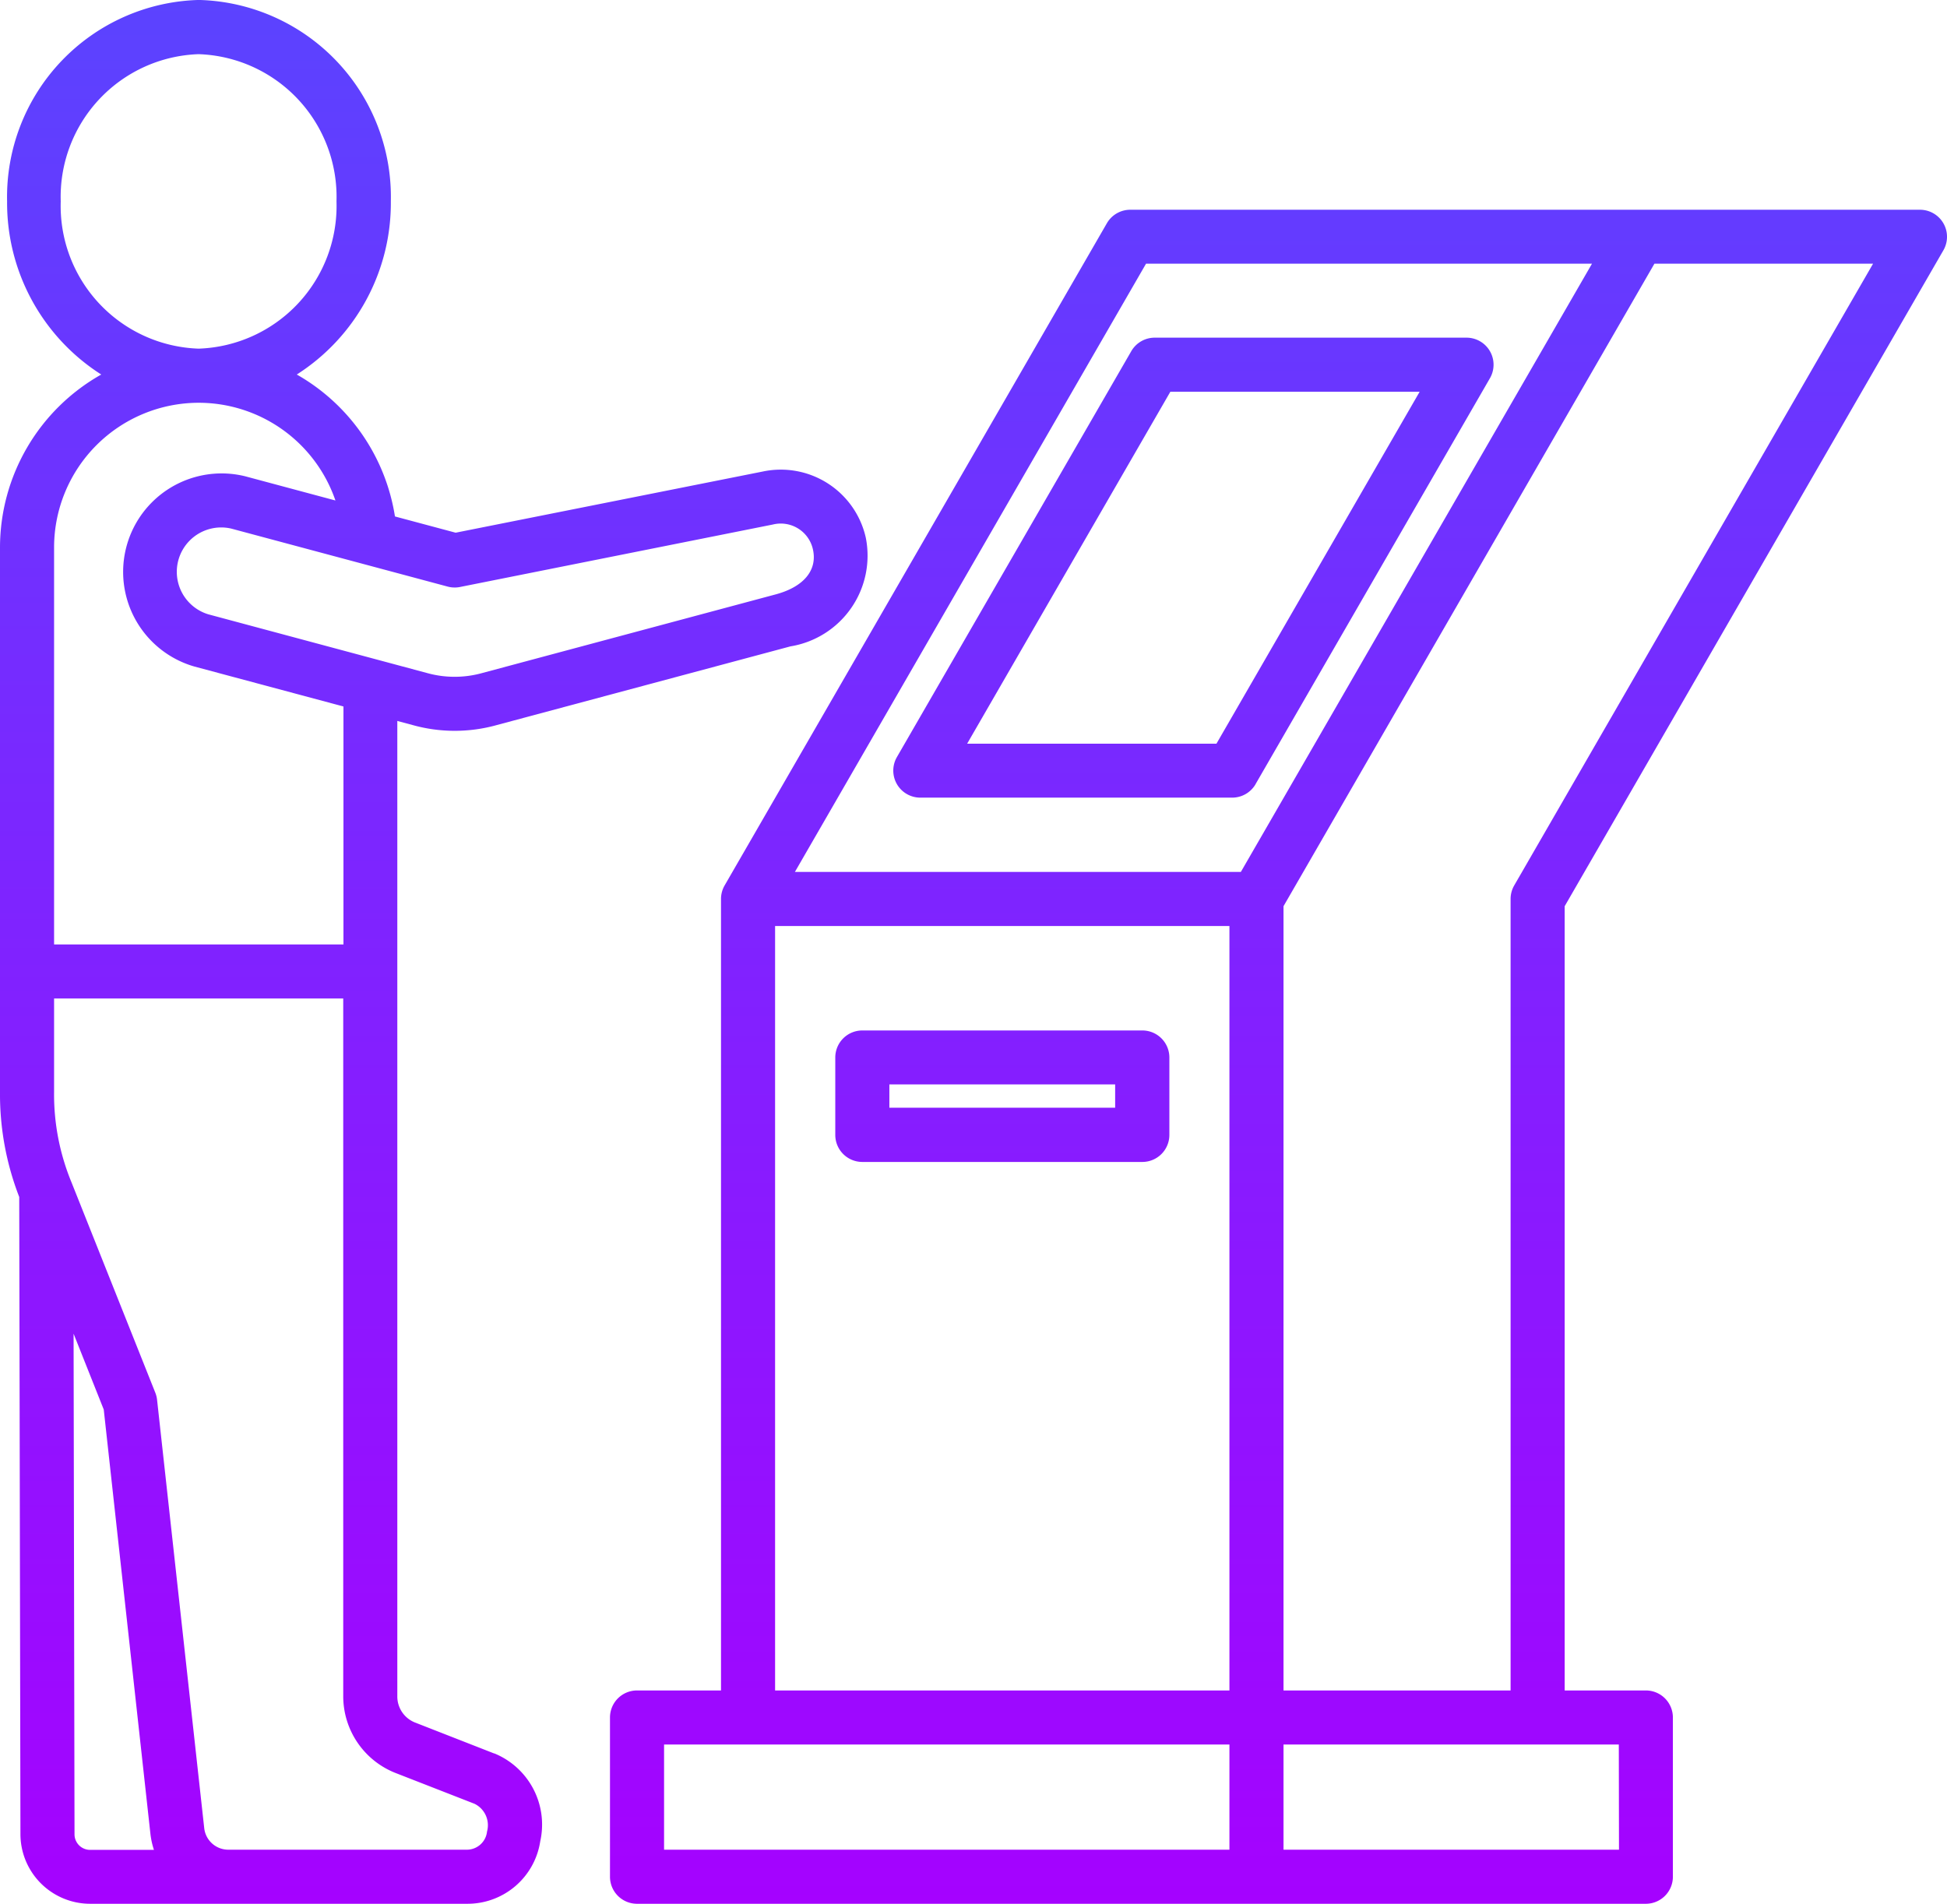<svg xmlns="http://www.w3.org/2000/svg" xmlns:xlink="http://www.w3.org/1999/xlink" width="43.633" height="42.668" viewBox="0 0 43.633 42.668">
  <defs>
    <linearGradient id="linear-gradient" x1="0.5" x2="0.5" y2="1" gradientUnits="objectBoundingBox">
      <stop offset="0" stop-color="#5b43ff"/>
      <stop offset="1" stop-color="#a700ff"/>
    </linearGradient>
  </defs>
  <path id="kiosk" d="M15.076,48.873l-1.761-.689a.627.627,0,0,1-.411-.6V25.731l.343.092a3.507,3.507,0,0,0,1.887,0l6.579-1.763a2.06,2.06,0,0,0,1.69-2.435,1.952,1.952,0,0,0-2.314-1.483l-6.878,1.37-1.36-.364a4.453,4.453,0,0,0-2.2-3.181,4.562,4.562,0,0,0,2.108-3.881,4.417,4.417,0,0,0-4.3-4.514,4.417,4.417,0,0,0-4.3,4.514,4.562,4.562,0,0,0,2.11,3.881A4.454,4.454,0,0,0,4,21.84v12.2A6.364,6.364,0,0,0,4.431,36.4l.027,14.283a1.563,1.563,0,0,0,1.561,1.558h8.45a1.648,1.648,0,0,0,1.638-1.4,1.724,1.724,0,0,0-1.031-1.971Zm-.768-26.144,7.011-1.4a.738.738,0,0,1,.9.562c.1.457-.2.829-.822,1l-6.579,1.763a2.309,2.309,0,0,1-1.259,0L8.667,23.341a.995.995,0,0,1,.515-1.921l4.851,1.3a.611.611,0,0,0,.275.009ZM5.361,14.087a3.2,3.2,0,0,1,3.09-3.3,3.2,3.2,0,0,1,3.09,3.3,3.2,3.2,0,0,1-3.09,3.3A3.2,3.2,0,0,1,5.361,14.087ZM8.452,18.6a3.242,3.242,0,0,1,3.065,2.19L9.5,20.249a2.207,2.207,0,0,0-1.142,4.263l3.339.895V30.74H5.212v-8.9a3.244,3.244,0,0,1,3.24-3.24ZM5.67,50.681,5.649,39.464l.676,1.7,1.046,9.511a1.769,1.769,0,0,0,.079.358H6.019a.349.349,0,0,1-.349-.348Zm9.245-.062a.455.455,0,0,1-.447.41H9.123a.543.543,0,0,1-.547-.49L7.52,40.946a.607.607,0,0,0-.039-.158L5.6,36.066a5.155,5.155,0,0,1-.388-2.022V31.952h6.48V47.582a1.848,1.848,0,0,0,1.181,1.731L14.634,50a.534.534,0,0,1,.282.617ZM47.552,15.183a.606.606,0,0,0-.525-.909H29.332a.606.606,0,0,0-.525.3L20.239,29.418a.606.606,0,0,0-.081.3V47.46H18.276a.606.606,0,0,0-.606.606v3.569a.606.606,0,0,0,.606.606H40.884a.606.606,0,0,0,.606-.606V48.066a.606.606,0,0,0-.606-.606H39.065V29.883l8.487-14.7Zm-17.869.3h9.994L31.808,29.115H21.814ZM21.37,30.327H31.552V47.46H21.37ZM18.882,48.672h12.67v2.357H18.882Zm21.4,2.357H32.764V48.672h7.514ZM32.764,47.46V29.883l8.312-14.4h4.9L37.934,29.418a.606.606,0,0,0-.081.3V47.46H32.764ZM29.6,32.668H23.325a.606.606,0,0,0-.606.606v1.735a.606.606,0,0,0,.606.606H29.6a.606.606,0,0,0,.606-.606V33.275A.606.606,0,0,0,29.6,32.668ZM28.991,34.4h-5.06v-.523h5.06Zm3.145-7.25,5.254-9.1a.606.606,0,0,0-.525-.909H29.879a.606.606,0,0,0-.525.3l-5.254,9.1a.606.606,0,0,0,.525.909h6.987a.606.606,0,0,0,.525-.3Zm-6.462-.909,4.554-7.888h5.587l-4.554,7.888H25.674Z" transform="translate(-4 -9.573)" fill="url(#linear-gradient)"/>
</svg>
